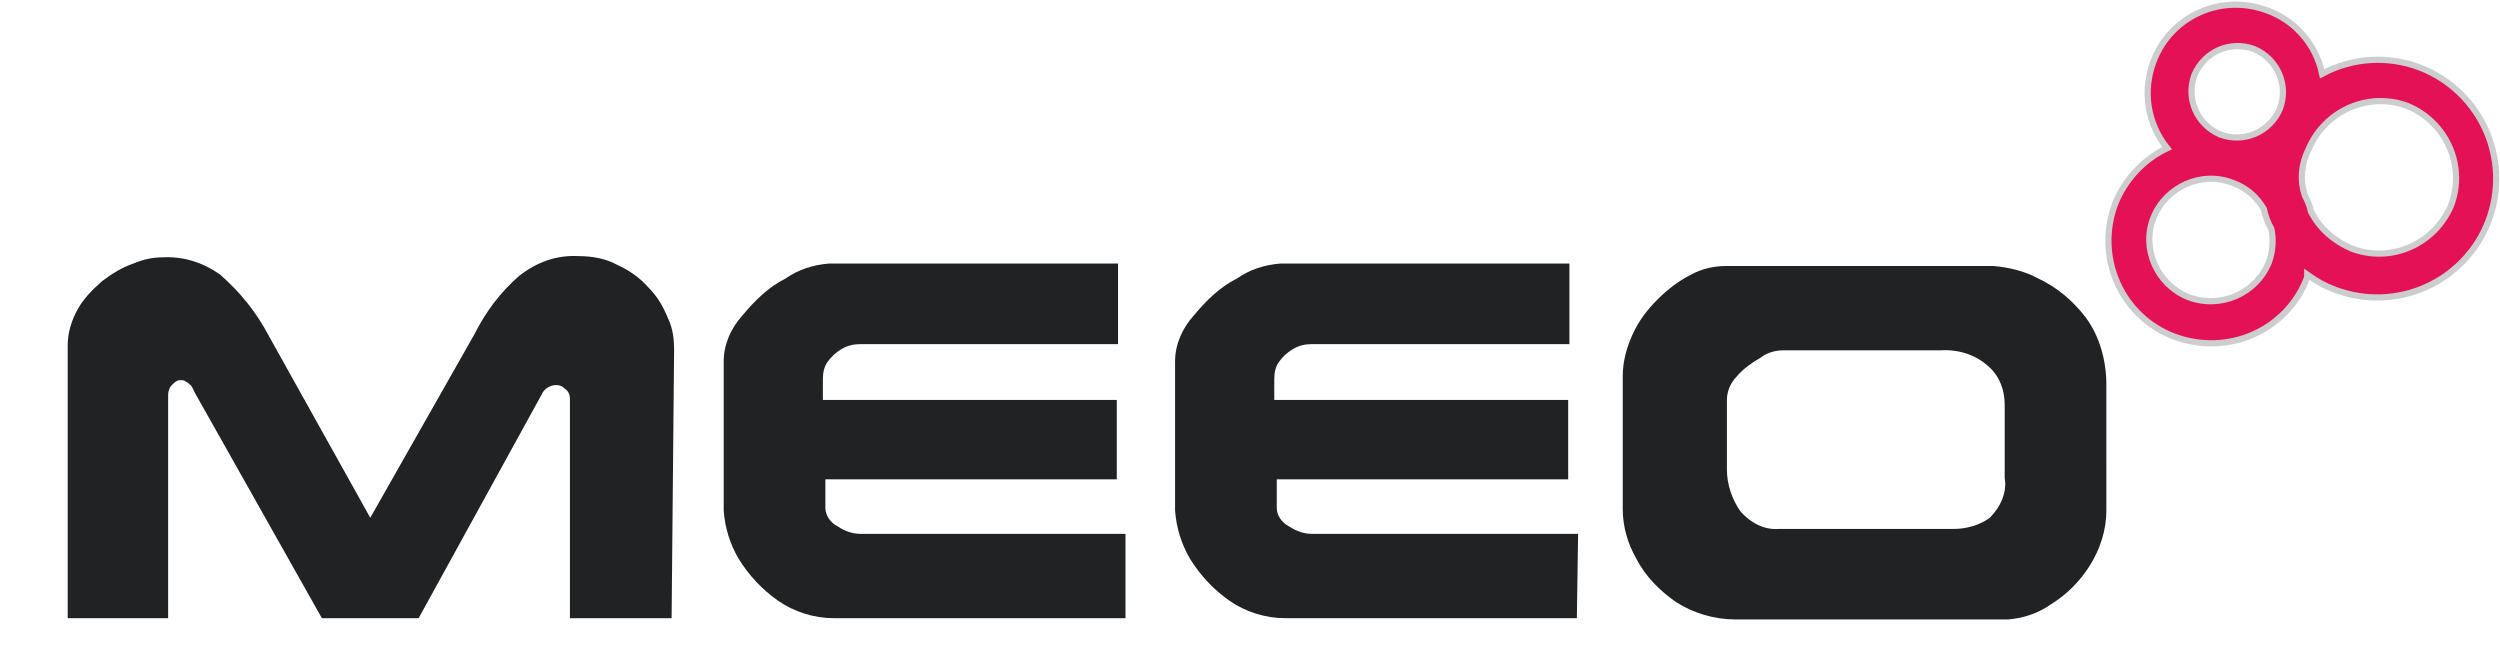 <?xml version="1.0" encoding="utf-8"?>
<!-- Generator: Adobe Illustrator 22.1.0, SVG Export Plug-In . SVG Version: 6.00 Build 0)  -->
<svg version="1.1" id="Livello_1" xmlns="http://www.w3.org/2000/svg" xmlns:xlink="http://www.w3.org/1999/xlink" x="0px" y="0px"
	 viewBox="0 0 201.6 52.8" style="enable-background:new 0 0 201.6 52.8;" xml:space="preserve">
<style>
	.st0{fill:#E41157;}
	.st1{fill:none;stroke:#CCCDCF;stroke-width:0.5;stroke-miterlimit:57;}
	.st2{fill:#212223;}
</style>
<g id="Group_46" transform="translate(-579.242 265.252)">
	<path id="Path_52" class="st0" d="M763.1-256.5c0.7-1.9-0.2-4-2.1-4.8c-1.9-0.7-4,0.2-4.8,2.1c-0.7,1.9,0.2,4,2.1,4.8
		C760.2-253.7,762.3-254.6,763.1-256.5z M762.2-244.1c0.3-0.8,0.4-1.8,0.2-2.7c-0.3-0.5-0.5-1.1-0.6-1.6c-0.6-1-1.4-1.7-2.5-2.1
		c-2.5-1-5.4,0.3-6.4,2.8c-1,2.5,0.3,5.4,2.8,6.4C758.3-240.3,761.2-241.6,762.2-244.1L762.2-244.1z M765.1-249.5
		c0.2,0.4,0.4,0.8,0.5,1.3c0.7,1.4,1.9,2.4,3.3,3c3.2,1.2,6.7-0.4,8-3.5c0,0,0,0,0,0c1.2-3.2-0.4-6.7-3.5-8c0,0,0,0,0,0
		c-3.2-1.2-6.7,0.4-8,3.5c0,0,0,0,0,0C764.8-252,764.7-250.7,765.1-249.5L765.1-249.5z M765.3-242.9c-1.6,4.3-6.4,6.4-10.7,4.8
		c0,0,0,0,0,0c-4.3-1.6-6.4-6.4-4.8-10.7c0,0,0,0,0,0c0.8-2,2.3-3.6,4.2-4.5c-1.6-2-2-4.6-1.1-7c1.4-3.7,5.5-5.5,9.2-4.1
		c2.2,0.8,3.9,2.7,4.4,5.1c2.4-1.3,5.3-1.5,7.9-0.5c4.9,1.9,7.4,7.4,5.5,12.4c-1.9,4.9-7.4,7.4-12.4,5.5c-0.8-0.3-1.5-0.7-2.2-1.2
		L765.3-242.9L765.3-242.9z"/>
	<path id="Path_53" class="st1" d="M763.1-256.5c0.7-1.9-0.2-4-2.1-4.8c-1.9-0.7-4,0.2-4.8,2.1c-0.7,1.9,0.2,4,2.1,4.8
		C760.2-253.7,762.3-254.6,763.1-256.5z M762.2-244.1c0.3-0.8,0.4-1.8,0.2-2.7c-0.3-0.5-0.5-1.1-0.6-1.6c-0.6-1-1.4-1.7-2.5-2.1
		c-2.5-1-5.4,0.3-6.4,2.8c-1,2.5,0.3,5.4,2.8,6.4C758.3-240.3,761.2-241.6,762.2-244.1L762.2-244.1z M765.1-249.5
		c0.2,0.4,0.4,0.8,0.5,1.3c0.7,1.4,1.9,2.4,3.3,3c3.2,1.2,6.7-0.4,8-3.5c0,0,0,0,0,0c1.2-3.2-0.4-6.7-3.5-8c0,0,0,0,0,0
		c-3.2-1.2-6.7,0.4-8,3.5c0,0,0,0,0,0C764.8-252,764.7-250.7,765.1-249.5L765.1-249.5z M765.3-242.9c-1.6,4.3-6.4,6.4-10.7,4.8
		c0,0,0,0,0,0c-4.3-1.6-6.4-6.4-4.8-10.7c0,0,0,0,0,0c0.8-2,2.3-3.6,4.2-4.5c-1.6-2-2-4.6-1.1-7c1.4-3.7,5.5-5.5,9.2-4.1
		c2.2,0.8,3.9,2.7,4.4,5.1c2.4-1.3,5.3-1.5,7.9-0.5c4.9,1.9,7.4,7.4,5.5,12.4c-1.9,4.9-7.4,7.4-12.4,5.5c-0.8-0.3-1.5-0.7-2.2-1.2
		L765.3-242.9L765.3-242.9z"/>
	<path id="Path_54" class="st2" d="M633.4-215.4h-8.2v-17.7c0-0.3-0.1-0.6-0.4-0.8c-0.2-0.2-0.4-0.3-0.7-0.3c-0.5,0-1,0.3-1.2,0.8
		l-9.9,18h-7.8L595-233.5c-0.1-0.2-0.2-0.4-0.3-0.6c-0.2-0.2-0.3-0.3-0.5-0.4c-0.1-0.1-0.3-0.1-0.4-0.1c-0.3,0-0.5,0.2-0.7,0.4
		c-0.2,0.2-0.3,0.5-0.3,0.8v18h-8.1v-22c0-1,0.3-2,0.8-2.9c0.5-0.9,1.2-1.6,2-2.3c0.8-0.6,1.6-1.1,2.5-1.4c0.7-0.3,1.5-0.5,2.3-0.5
		c1.7-0.1,3.3,0.4,4.7,1.4c1.6,1.4,2.9,3,3.9,4.9l8.2,14.7l8.4-14.8c0.9-1.8,2.1-3.4,3.6-4.7c1.4-1.1,3-1.7,4.8-1.6
		c1.1,0,2.2,0.2,3.1,0.7c0.9,0.4,1.8,1,2.5,1.8c0.7,0.7,1.2,1.5,1.6,2.5c0.4,0.8,0.5,1.7,0.5,2.6L633.4-215.4L633.4-215.4z"/>
	<path id="Path_55" class="st2" d="M670-215.4h-23.5c-1.6,0-3.2-0.5-4.5-1.4c-1.3-0.9-2.4-2.1-3.2-3.4c-0.7-1.2-1.1-2.5-1.2-3.9v-12
		c0-1.4,0.6-2.7,1.5-3.7c1-1.2,2.1-2.3,3.5-3c1-0.7,2.2-1.1,3.5-1.2h23.3v6.5h-20.8c-0.5,0-1,0.1-1.5,0.4c-0.5,0.3-0.8,0.6-1.1,1
		c-0.3,0.4-0.4,0.9-0.4,1.4v1.7h23.7v6.4h-23.5v2.3c0,0.6,0.4,1.2,1,1.5c0.6,0.4,1.2,0.6,1.9,0.6H670L670-215.4L670-215.4z"/>
	<path id="Path_56" class="st2" d="M706.4-215.4h-23.5c-1.6,0-3.2-0.5-4.5-1.4c-1.3-0.9-2.4-2.1-3.2-3.4c-0.7-1.2-1.1-2.5-1.2-3.9
		v-12c0-1.4,0.6-2.7,1.5-3.7c1-1.2,2.1-2.3,3.5-3c1-0.7,2.2-1.1,3.5-1.2h23.3v6.5H685c-0.5,0-1,0.1-1.5,0.4c-0.5,0.3-0.8,0.6-1.1,1
		c-0.3,0.4-0.4,0.9-0.4,1.4v1.7h23.7v6.4h-23.5v2.3c0,0.6,0.4,1.2,1,1.5c0.6,0.4,1.2,0.6,1.9,0.6h21.4L706.4-215.4L706.4-215.4z"/>
	<path id="Path_57" class="st2" d="M749.1-224.1c0,1.6-0.5,3.1-1.3,4.4c-0.8,1.3-1.9,2.4-3.2,3.2c-1,0.7-2.2,1.1-3.4,1.2h-22
		c-1.7,0-3.4-0.5-4.8-1.4c-1.3-0.9-2.5-2.1-3.2-3.5c-0.7-1.2-1.1-2.6-1.1-4v-10.7c0-1.2,0.3-2.3,0.8-3.4c0.5-1.1,1.2-2,2-2.8
		c0.8-0.8,1.7-1.5,2.7-2c0.9-0.5,1.9-0.7,2.8-0.7h21.6c1.2,0.1,2.5,0.4,3.6,1c1.5,0.7,2.8,1.8,3.8,3.1c1.2,1.6,1.7,3.6,1.7,5.5
		L749.1-224.1L749.1-224.1z M740.9-226.7v-5.9c0-1.2-0.4-2.3-1.3-3.1c-1.1-1-2.5-1.4-4-1.3H723c-0.6,0-1.3,0.2-1.8,0.6
		c-0.7,0.4-1.4,0.9-1.9,1.5c-0.5,0.5-0.8,1.2-0.8,1.9v5.6c0,1.2,0.4,2.4,1.1,3.4c0.8,0.9,1.9,1.5,3.1,1.4h14.1c1,0,2.1-0.3,2.9-0.9
		C740.6-224.4,741.1-225.6,740.9-226.7L740.9-226.7z"/>
</g>
</svg>
